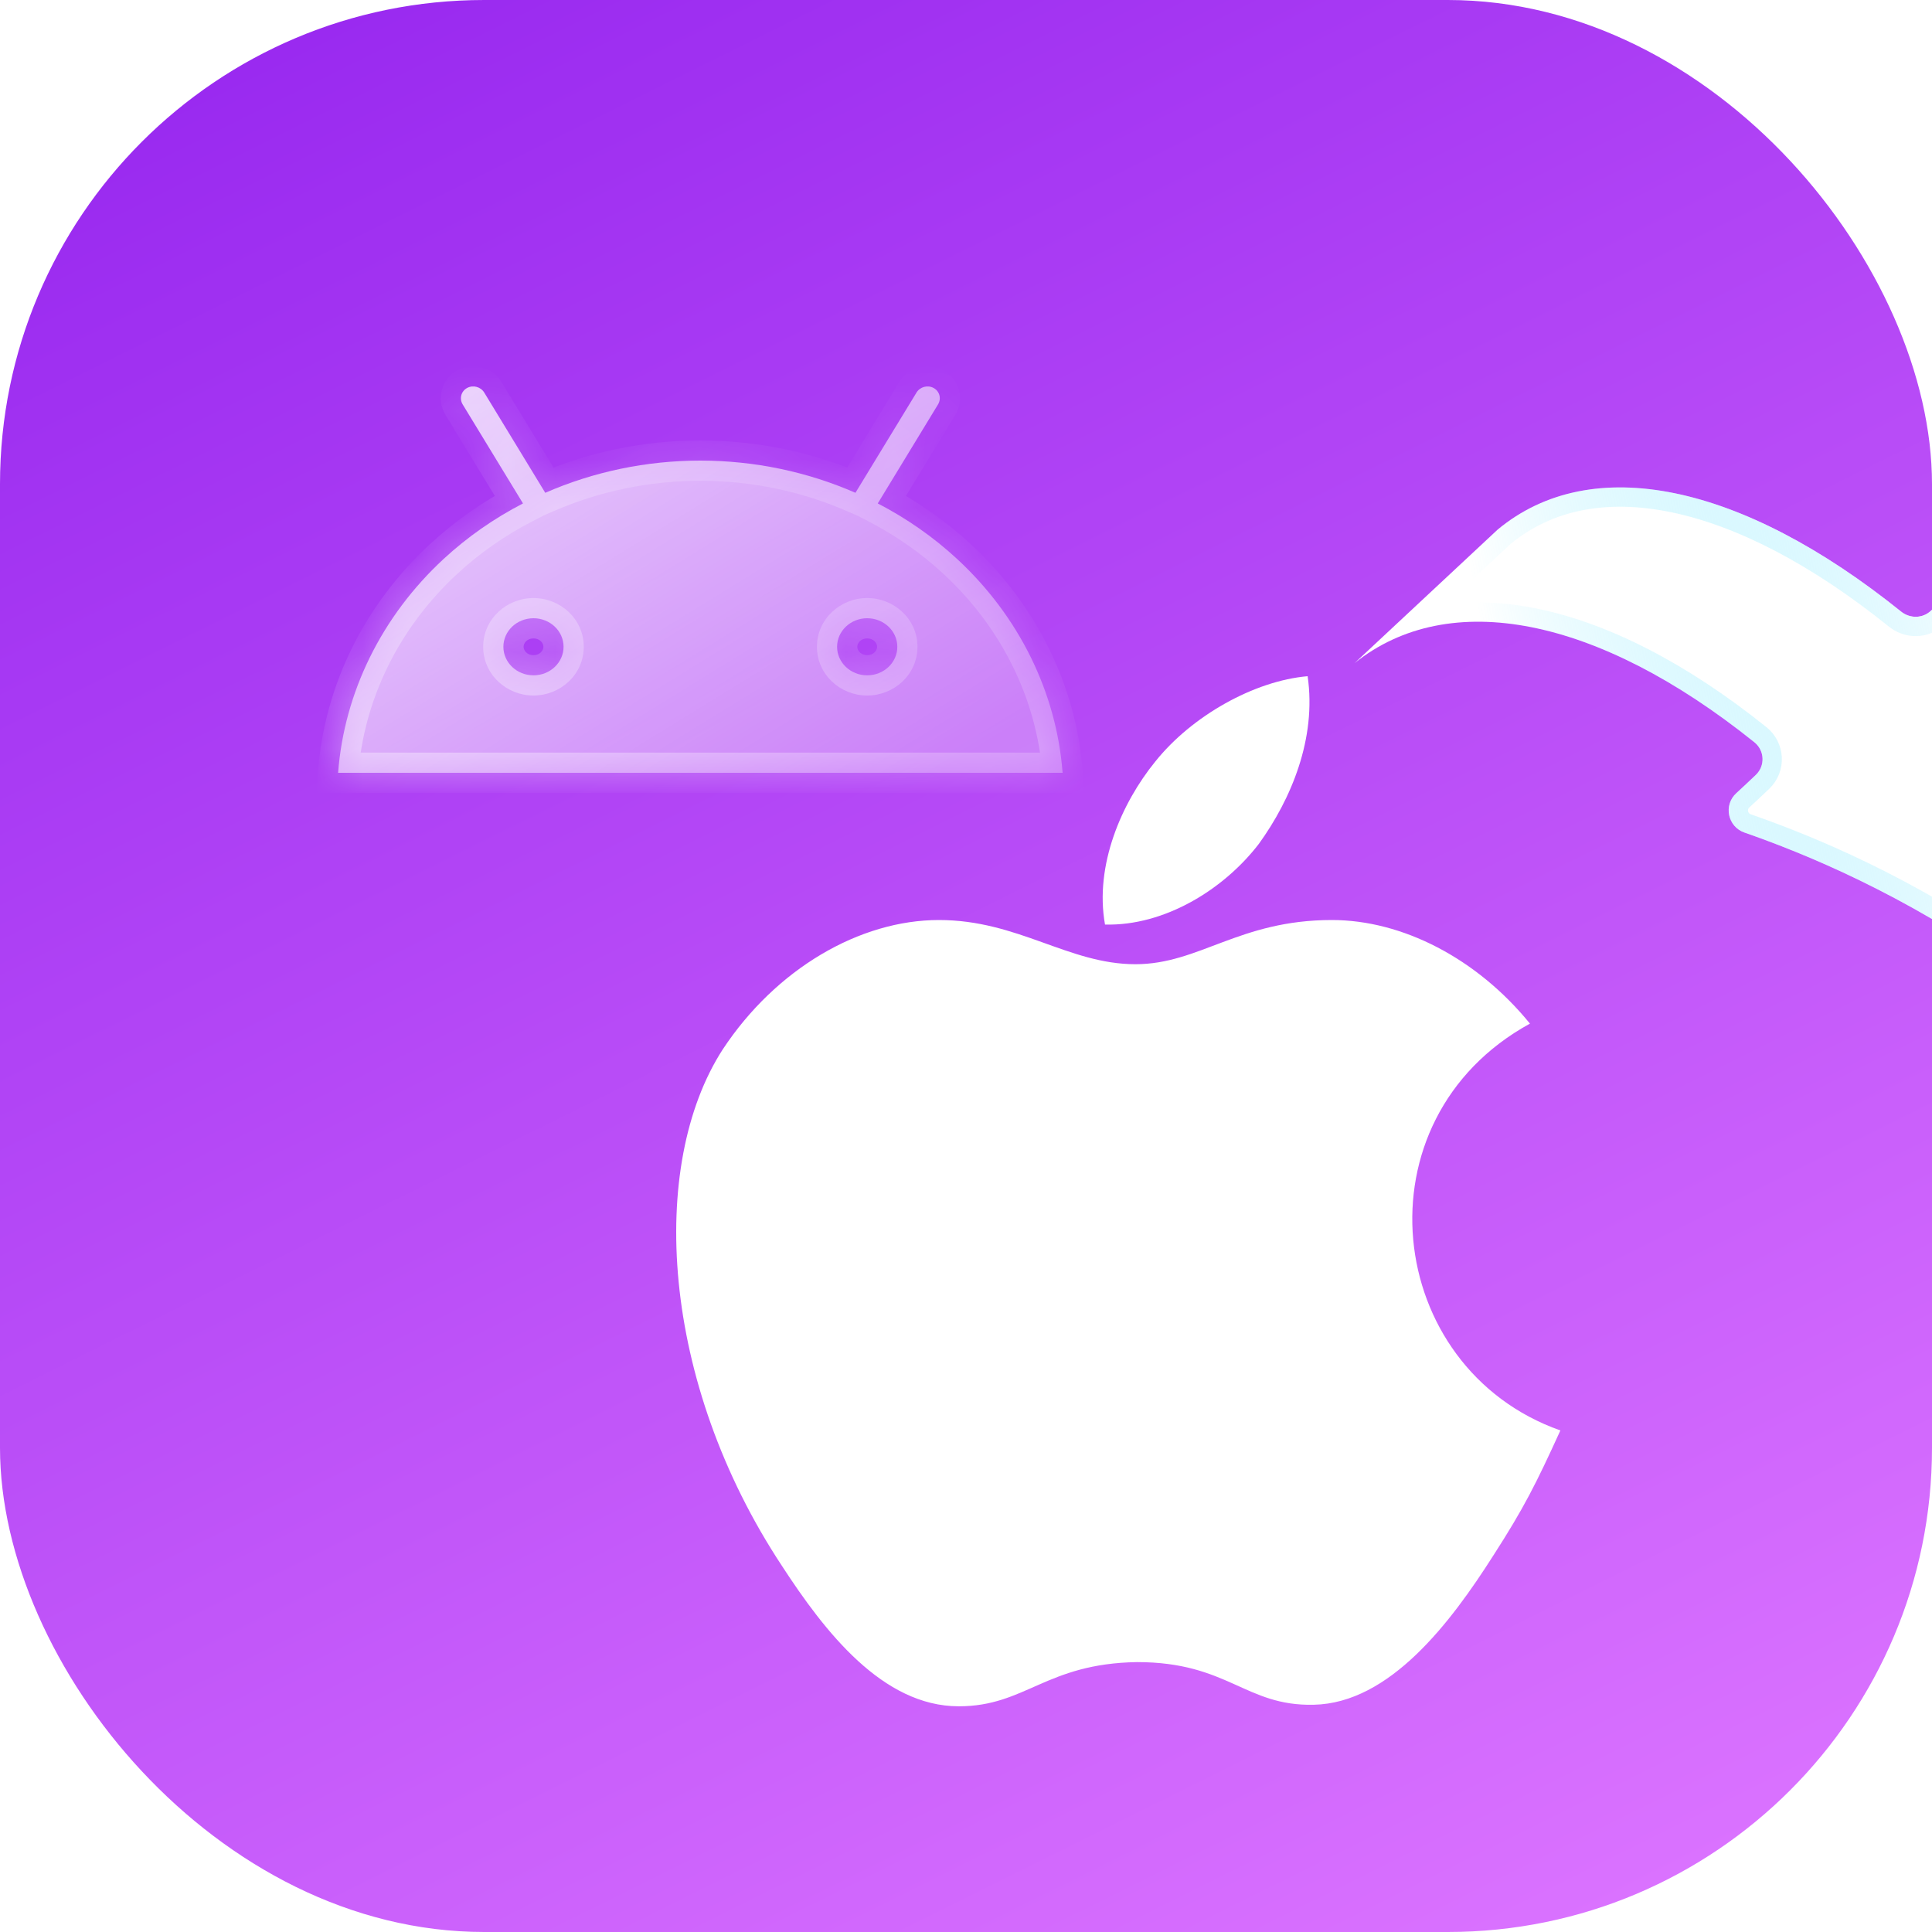 <svg width="40" height="40" viewBox="0 0 40 40" fill="none" xmlns="http://www.w3.org/2000/svg">
<g clip-path="url(#clip0_22_8956)">
<rect width="40" height="40" rx="10.024" fill="url(#paint0_linear_22_8956)"/>
<mask id="path-2-inside-1_22_8956" fill="white">
<path fill-rule="evenodd" clip-rule="evenodd" d="M19.33 8.033C19.207 7.965 19.048 8.008 18.975 8.128L17.711 10.203C16.717 9.768 15.621 9.536 14.5 9.536C13.379 9.536 12.284 9.768 11.289 10.203L10.026 8.128C9.953 8.008 9.794 7.965 9.67 8.033C9.547 8.1 9.506 8.252 9.579 8.373L10.828 10.423C10.23 10.732 9.676 11.118 9.183 11.574C7.9 12.762 7.128 14.335 7 16H22C21.872 14.335 21.1 12.762 19.817 11.574C19.324 11.118 18.77 10.732 18.173 10.423L19.421 8.373C19.494 8.252 19.454 8.1 19.33 8.033ZM11.668 13.391C11.668 13.717 11.389 13.982 11.045 13.982C10.701 13.982 10.422 13.717 10.422 13.391C10.422 13.065 10.701 12.8 11.045 12.8C11.389 12.8 11.668 13.065 11.668 13.391ZM17.954 13.982C18.299 13.982 18.578 13.717 18.578 13.391C18.578 13.065 18.299 12.8 17.954 12.8C17.61 12.8 17.331 13.065 17.331 13.391C17.331 13.717 17.61 13.982 17.954 13.982Z"/>
</mask>
<path fill-rule="evenodd" clip-rule="evenodd" d="M19.33 8.033C19.207 7.965 19.048 8.008 18.975 8.128L17.711 10.203C16.717 9.768 15.621 9.536 14.5 9.536C13.379 9.536 12.284 9.768 11.289 10.203L10.026 8.128C9.953 8.008 9.794 7.965 9.67 8.033C9.547 8.1 9.506 8.252 9.579 8.373L10.828 10.423C10.23 10.732 9.676 11.118 9.183 11.574C7.9 12.762 7.128 14.335 7 16H22C21.872 14.335 21.1 12.762 19.817 11.574C19.324 11.118 18.77 10.732 18.173 10.423L19.421 8.373C19.494 8.252 19.454 8.1 19.33 8.033ZM11.668 13.391C11.668 13.717 11.389 13.982 11.045 13.982C10.701 13.982 10.422 13.717 10.422 13.391C10.422 13.065 10.701 12.8 11.045 12.8C11.389 12.8 11.668 13.065 11.668 13.391ZM17.954 13.982C18.299 13.982 18.578 13.717 18.578 13.391C18.578 13.065 18.299 12.8 17.954 12.8C17.61 12.8 17.331 13.065 17.331 13.391C17.331 13.717 17.61 13.982 17.954 13.982Z" fill="url(#paint1_linear_22_8956)"/>
<path d="M18.975 8.128L18.618 7.911L18.618 7.911L18.975 8.128ZM19.33 8.033L19.13 8.399L19.13 8.399L19.33 8.033ZM17.711 10.203L17.544 10.586L17.878 10.732L18.068 10.42L17.711 10.203ZM11.289 10.203L10.932 10.42L11.122 10.732L11.456 10.585L11.289 10.203ZM10.026 8.128L9.669 8.345L9.669 8.345L10.026 8.128ZM9.67 8.033L9.871 8.399L9.871 8.399L9.67 8.033ZM9.579 8.373L9.936 8.155L9.936 8.155L9.579 8.373ZM10.828 10.423L11.02 10.794L11.417 10.588L11.184 10.206L10.828 10.423ZM9.183 11.574L8.9 11.268L8.9 11.268L9.183 11.574ZM7 16L6.584 15.968L6.549 16.418H7V16ZM22 16V16.418H22.451L22.416 15.968L22 16ZM19.817 11.574L20.1 11.268L20.1 11.268L19.817 11.574ZM18.173 10.423L17.816 10.206L17.584 10.588L17.981 10.794L18.173 10.423ZM19.421 8.373L19.778 8.59L19.778 8.59L19.421 8.373ZM19.331 8.345C19.288 8.416 19.202 8.439 19.13 8.399L19.531 7.666C19.212 7.492 18.807 7.6 18.618 7.911L19.331 8.345ZM18.068 10.42L19.331 8.345L18.618 7.911L17.355 9.986L18.068 10.42ZM14.5 9.954C15.564 9.954 16.602 10.174 17.544 10.586L17.879 9.82C16.831 9.362 15.678 9.119 14.5 9.119V9.954ZM11.456 10.585C12.398 10.174 13.436 9.954 14.5 9.954V9.119C13.322 9.119 12.169 9.362 11.122 9.82L11.456 10.585ZM9.669 8.345L10.932 10.42L11.646 9.986L10.383 7.911L9.669 8.345ZM9.871 8.399C9.799 8.439 9.712 8.416 9.669 8.345L10.383 7.911C10.194 7.6 9.789 7.492 9.47 7.666L9.871 8.399ZM9.936 8.155C9.987 8.239 9.957 8.352 9.871 8.399L9.47 7.666C9.137 7.848 9.026 8.266 9.223 8.59L9.936 8.155ZM11.184 10.206L9.936 8.155L9.223 8.59L10.471 10.64L11.184 10.206ZM9.467 11.881C9.931 11.451 10.454 11.086 11.02 10.794L10.635 10.052C10.006 10.378 9.421 10.786 8.9 11.268L9.467 11.881ZM7.416 16.032C7.536 14.477 8.257 13 9.467 11.881L8.9 11.268C7.542 12.524 6.72 14.194 6.584 15.968L7.416 16.032ZM22 15.582H7V16.418H22V15.582ZM19.533 11.881C20.743 13 21.464 14.477 21.584 16.032L22.416 15.968C22.28 14.194 21.458 12.524 20.1 11.268L19.533 11.881ZM17.981 10.794C18.546 11.087 19.069 11.451 19.533 11.881L20.1 11.268C19.579 10.786 18.995 10.378 18.365 10.052L17.981 10.794ZM19.065 8.155L17.816 10.206L18.53 10.64L19.778 8.59L19.065 8.155ZM19.13 8.399C19.044 8.352 19.014 8.239 19.065 8.155L19.778 8.59C19.975 8.266 19.863 7.848 19.531 7.666L19.13 8.399ZM11.045 14.4C11.599 14.4 12.086 13.969 12.086 13.391H11.251C11.251 13.466 11.18 13.564 11.045 13.564V14.4ZM10.004 13.391C10.004 13.969 10.491 14.4 11.045 14.4V13.564C10.91 13.564 10.84 13.466 10.84 13.391H10.004ZM11.045 12.382C10.491 12.382 10.004 12.813 10.004 13.391H10.84C10.84 13.316 10.91 13.218 11.045 13.218V12.382ZM12.086 13.391C12.086 12.813 11.599 12.382 11.045 12.382V13.218C11.18 13.218 11.251 13.316 11.251 13.391H12.086ZM18.16 13.391C18.16 13.466 18.089 13.564 17.954 13.564V14.4C18.508 14.4 18.995 13.969 18.995 13.391H18.16ZM17.954 13.218C18.089 13.218 18.16 13.316 18.16 13.391H18.995C18.995 12.813 18.508 12.382 17.954 12.382V13.218ZM17.749 13.391C17.749 13.316 17.82 13.218 17.954 13.218V12.382C17.401 12.382 16.914 12.813 16.914 13.391H17.749ZM17.954 13.564C17.82 13.564 17.749 13.466 17.749 13.391H16.914C16.914 13.969 17.401 14.4 17.954 14.4V13.564Z" fill="url(#paint2_linear_22_8956)" mask="url(#path-2-inside-1_22_8956)"/>
<g filter="url(#filter0_bd_22_8956)">
<path d="M21.143 11.757C23.1 10.191 26.173 10.791 29.419 13.394C29.633 13.565 29.648 13.882 29.451 14.071C29.32 14.196 29.183 14.324 29.046 14.45C28.775 14.697 28.868 15.145 29.215 15.265C30.432 15.689 32.508 16.525 34.77 18.133C35.07 18.346 35.495 18.164 35.523 17.797C35.716 15.211 35.377 13.058 34.392 10.302C34.281 9.99 33.894 9.896 33.654 10.124C33.461 10.308 33.263 10.499 33.074 10.675C32.903 10.835 32.641 10.837 32.459 10.691C29.154 8.032 26.049 7.381 24.107 8.991L21.143 11.757Z" fill="white"/>
<path d="M24.239 9.141L22.364 10.891C23.114 10.663 23.949 10.641 24.837 10.816C26.297 11.104 27.905 11.924 29.544 13.238C29.851 13.483 29.875 13.942 29.589 14.215C29.457 14.342 29.319 14.471 29.181 14.597C29.022 14.742 29.076 15.005 29.28 15.076C30.509 15.504 32.603 16.347 34.885 17.97C35.07 18.101 35.309 17.98 35.323 17.782C35.514 15.229 35.181 13.104 34.204 10.369C34.141 10.193 33.926 10.142 33.792 10.269C33.73 10.328 33.667 10.388 33.604 10.449C33.471 10.575 33.339 10.702 33.21 10.821C32.962 11.053 32.589 11.052 32.333 10.847C30.697 9.53 29.123 8.721 27.732 8.436C26.347 8.152 25.153 8.386 24.239 9.141Z" stroke="url(#paint3_linear_22_8956)" stroke-opacity="0.8" stroke-width="0.4"/>
</g>
<path fill-rule="evenodd" clip-rule="evenodd" d="M27.576 19.048C29.027 19.048 30.572 19.836 31.676 21.193C28.049 23.18 28.648 28.323 32.306 29.616C31.802 30.721 31.549 31.225 30.919 32.203C30.036 33.591 28.774 35.264 27.198 35.295C25.778 35.327 25.431 34.412 23.539 34.412C21.647 34.443 21.237 35.327 19.85 35.327C18.273 35.327 17.075 33.781 16.192 32.424C13.669 28.607 13.416 24.127 14.962 21.729C16.065 20.057 17.8 19.048 19.44 19.048C21.08 19.048 22.12 19.963 23.508 19.963C24.832 19.963 25.652 19.048 27.576 19.048ZM27.073 14C27.262 15.293 26.726 16.555 26.064 17.47C25.338 18.417 24.108 19.174 22.878 19.142C22.658 17.912 23.225 16.619 23.919 15.767C24.676 14.82 25.969 14.095 27.073 14Z" fill="white"/>
</g>
<defs>
<filter id="filter0_bd_22_8956" x="20.089" y="3.682" width="28.797" height="22.922" filterUnits="userSpaceOnUse" color-interpolation-filters="sRGB">
<feFlood flood-opacity="0" result="BackgroundImageFix"/>
<feGaussianBlur in="BackgroundImage" stdDeviation="0.527"/>
<feComposite in2="SourceAlpha" operator="in" result="effect1_backgroundBlur_22_8956"/>
<feColorMatrix in="SourceAlpha" type="matrix" values="0 0 0 0 0 0 0 0 0 0 0 0 0 0 0 0 0 0 127 0" result="hardAlpha"/>
<feOffset dx="6.902" dy="1.972"/>
<feGaussianBlur stdDeviation="3.204"/>
<feComposite in2="hardAlpha" operator="out"/>
<feColorMatrix type="matrix" values="0 0 0 0 0 0 0 0 0 0 0 0 0 0 0 0 0 0 0.25 0"/>
<feBlend mode="normal" in2="effect1_backgroundBlur_22_8956" result="effect2_dropShadow_22_8956"/>
<feBlend mode="normal" in="SourceGraphic" in2="effect2_dropShadow_22_8956" result="shape"/>
</filter>
<linearGradient id="paint0_linear_22_8956" x1="3.71421e-07" y1="1.667" x2="21.718" y2="45.351" gradientUnits="userSpaceOnUse">
<stop stop-color="#9727EF"/>
<stop offset="1" stop-color="#DA72FF"/>
</linearGradient>
<linearGradient id="paint1_linear_22_8956" x1="20.929" y1="15.143" x2="13.199" y2="2.582" gradientUnits="userSpaceOnUse">
<stop stop-color="white" stop-opacity="0.3"/>
<stop offset="1" stop-color="white" stop-opacity="0.88"/>
</linearGradient>
<linearGradient id="paint2_linear_22_8956" x1="7.938" y1="15.167" x2="14.428" y2="4.695" gradientUnits="userSpaceOnUse">
<stop stop-color="white" stop-opacity="0.4"/>
<stop offset="1" stop-color="white" stop-opacity="0.1"/>
</linearGradient>
<linearGradient id="paint3_linear_22_8956" x1="24.147" y1="13.072" x2="34.707" y2="11.078" gradientUnits="userSpaceOnUse">
<stop stop-color="#4BDFFF" stop-opacity="0"/>
<stop offset="1" stop-color="#FAFDFF"/>
</linearGradient>
<clipPath id="clip0_22_8956">
<rect width="40" height="40" rx="10.024" fill="white"/>
</clipPath>
</defs>
</svg>
